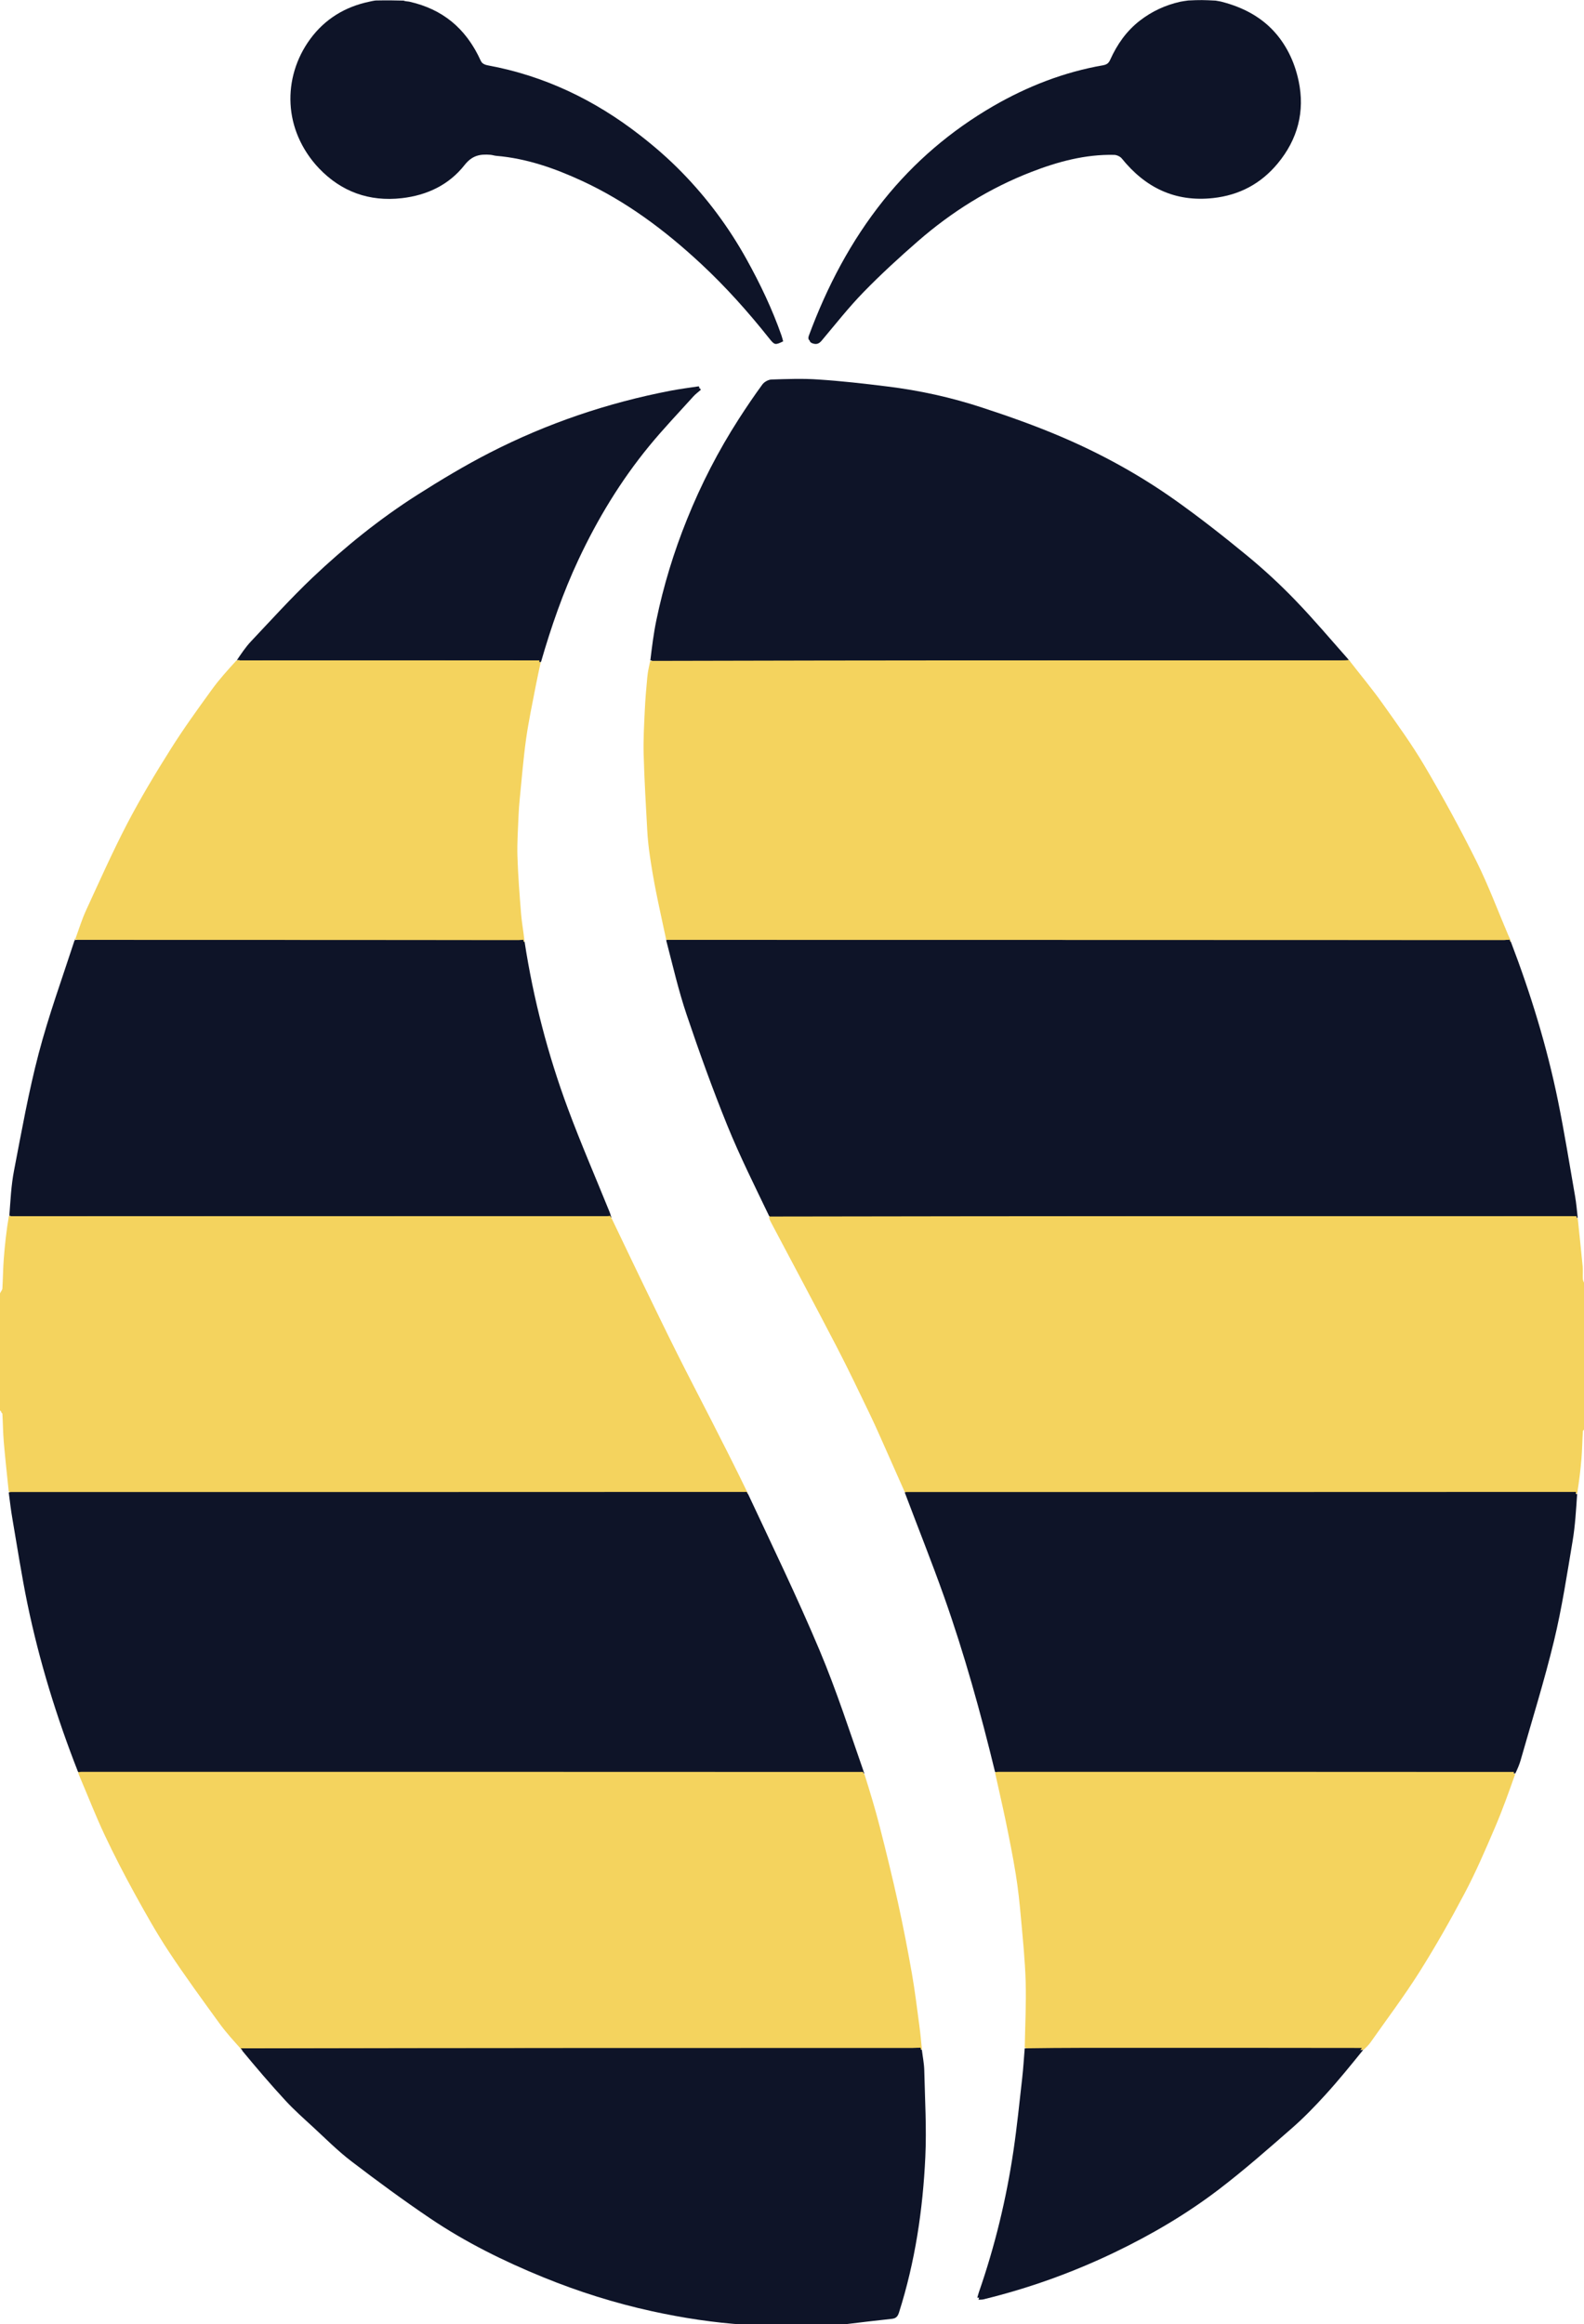 <?xml version="1.0" encoding="UTF-8" standalone="no"?>
<svg
   version="1.1"
   id="Layer_1"
   x="0px"
   y="0px"
   width="1280"
   viewBox="0 0 1280 1877.5"
   enable-background="new 0 0 1280 1879"
   xml:space="preserve"
   height="1877.5"
   sodipodi:docname="logomedow.svg"
   inkscape:version="1.4 (e7c3feb1, 2024-10-09)"
   xmlns:inkscape="http://www.inkscape.org/namespaces/inkscape"
   xmlns:sodipodi="http://sodipodi.sourceforge.net/DTD/sodipodi-0.dtd"
   xmlns="http://www.w3.org/2000/svg"
   xmlns:svg="http://www.w3.org/2000/svg"><sodipodi:namedview
   id="namedview1"
   pagecolor="#505050"
   bordercolor="#eeeeee"
   borderopacity="1"
   inkscape:showpageshadow="0"
   inkscape:pageopacity="0"
   inkscape:pagecheckerboard="0"
   inkscape:deskcolor="#505050"
   inkscape:zoom="0.35633071"
   inkscape:cx="829.28581"
   inkscape:cy="955.57299"
   inkscape:window-width="1728"
   inkscape:window-height="1084"
   inkscape:window-x="0"
   inkscape:window-y="33"
   inkscape:window-maximized="0"
   inkscape:current-layer="Layer_1" /><defs
   id="defs22" />

<path
   fill="#f4d35e"
   opacity="1"
   stroke="none"
   d="m 1281,1153.531 c -0.665,1.252 -1.86,2.001 -1.913,2.824 -0.476,7.368 -0.532,14.768 -1.142,22.122 -0.763,9.215 -1.932,18.396 -3.434,28.051 -180.153,0.463 -359.798,0.468 -539.443,0.468 -0.999,0 -1.997,-0.062 -2.996,-0.095 -4.637,-10.462 -9.247,-20.937 -13.919,-31.383 -4.676,-10.455 -9.213,-20.979 -14.171,-31.299 -8.772,-18.258 -17.482,-36.559 -26.819,-54.53 -17.692,-34.051 -35.812,-67.88 -53.744,-101.806 -0.523,-0.99 -0.937,-2.038 -0.911,-3.465 216.634,-0.409 432.777,-0.413 648.921,-0.413 1.165,0 2.33,0.061 3.496,0.094 1.348,13.009 2.762,26.013 4,39.033 0.314,3.302 -0.065,6.666 0.132,9.986 0.091,1.536 0.801,3.035 1.586,4.217 0.356,38.354 0.356,77.041 0.356,116.197 z"
   id="path2" />
<path
   fill="#f4d35e"
   opacity="1"
   stroke="none"
   d="m 494.017,983.834 c 5.988,12.5 11.973,25.001 17.966,37.499 3.009,6.274 6.003,12.556 9.054,18.809 8.658,17.745 17.207,35.544 26.052,53.195 9.141,18.243 18.597,36.327 27.883,54.498 9.942,19.454 19.845,38.927 29.397,58.772 -197.846,0.385 -395.323,0.389 -592.8,0.389 -1.165,0 -2.33,-0.062 -3.528,-0.52 -1.369,-13.575 -2.859,-26.712 -3.982,-39.881 -0.657,-7.708 -0.67,-15.47 -1.145,-23.197 -0.051,-0.836 -1.248,-1.601 -1.914,-2.399 -7e-6,-31.354 -7e-6,-62.709 -1e-6,-94.531 0.667,-1.594 1.846,-2.688 1.917,-3.849 0.491,-8.064 0.519,-16.159 1.141,-24.21 0.882,-11.412 2.147,-22.794 4.095,-34.31 161.524,-0.115 322.201,-0.107 482.878,-0.107 0.995,0 1.991,-0.104 2.986,-0.159 z"
   id="path3" />

<path
   fill="#0e1428"
   opacity="1"
   stroke="none"
   d="m 613.935,1879.022 c -9.808,-0.577 -10.582,-0.857 -11.959,-0.945 -25.395,-1.624 -50.45,-5.494 -75.292,-10.93 -29.985,-6.561 -59.166,-15.769 -87.55,-27.336 -31.953,-13.021 -62.871,-28.303 -91.5,-47.628 -21.736,-14.672 -42.903,-30.239 -63.742,-46.168 -11.047,-8.444 -20.929,-18.429 -31.196,-27.872 -7.466,-6.867 -15.089,-13.626 -21.956,-21.067 -12.148,-13.163 -23.773,-26.808 -35.221,-40.653 181.237,-0.409 362.078,-0.416 542.919,-0.428 2.163,-1e-4 4.327,-0.061 6.49,-0.094 0.679,5.582 1.827,11.154 1.956,16.749 0.536,23.269 1.927,46.599 0.854,69.806 -1.974,42.692 -8.258,84.831 -21.27,125.752 -0.971,3.055 -2.301,4.757 -5.702,5.117 -13.501,1.431 -26.979,3.072 -40.458,4.703 -1.71,0.207 -2.128,0.362 -9.626,0.886 -33.834,0.196 -33.59,0.107 -56.746,0.107 z"
   id="path5" />
<path
   fill="#0e1428"
   opacity="1"
   stroke="none"
   d="m 327.22,2.07 c 1.462,0.682 3.681,0.672 4.773,0.92 26.482,6.026 45.338,21.395 56.488,46.12 1.422,3.154 3.079,4.618 6.736,5.294 45.564,8.426 86.209,27.906 122.643,56.171 11.912,9.241 23.406,19.226 33.937,29.999 20.286,20.751 37.56,43.921 51.693,69.36 10.932,19.677 20.6,39.922 28.043,61.19 0.537,1.535 0.894,3.132 1.317,4.637 -6.529,3.204 -6.971,2.997 -11.304,-2.45 -16.998,-21.369 -35.18,-41.711 -55.174,-60.288 -28.875,-26.828 -60.18,-50.326 -96.214,-66.953 -22.018,-10.16 -44.67,-18.105 -69.054,-20.162 -1.647,-0.139 -3.256,-0.725 -4.903,-0.855 -8.29,-0.657 -14.626,0.441 -20.836,8.328 -12.557,15.949 -30.207,24.396 -50.709,26.721 -26.356,2.988 -48.888,-5.268 -66.838,-24.07 -27.465,-28.769 -29.285,-71.549 -5.97,-103.091 11.782,-15.94 27.882,-25.871 47.427,-29.956 0.889,-0.186 3.438,-0.736 5.274,-0.94 10.686,-0.233 13.351,-0.132 22.671,0.027 z"
   id="path6" />
<path
   fill="#0e1428"
   opacity="1"
   stroke="none"
   d="m 983.353,2.139 c 1.942,0.348 3.88,0.592 5.137,0.918 32.858,8.523 53.842,29.14 60.897,62.317 5.224,24.564 -0.661,47.14 -16.926,66.719 -13.641,16.421 -31.065,25.621 -52.22,27.922 -30.649,3.334 -54.709,-8.386 -73.729,-31.976 -1.303,-1.616 -4.051,-2.866 -6.158,-2.915 -23.355,-0.534 -45.483,5.471 -66.975,13.8 -33.817,13.106 -64.222,32.1 -91.526,55.856 -15.165,13.195 -30.024,26.834 -44.043,41.226 -12.022,12.342 -22.721,25.983 -33.84,39.188 -2.025,2.405 -3.987,3.226 -6.911,2.341 -2.596,-0.786 -3.414,-2.093 -2.408,-4.815 14.582,-39.44 33.842,-76.249 60.215,-109.226 24.814,-31.028 54.486,-56.33 88.778,-76.183 27.709,-16.042 57.23,-27.543 88.878,-33.057 3.168,-0.552 4.468,-1.87 5.648,-4.49 5.54,-12.297 13.055,-23.057 23.889,-31.44 9.809,-7.589 20.672,-12.611 32.715,-15.281 1.052,-0.233 4.488,-0.842 6.38,-1.023 9.734,-0.471 12.647,-0.432 22.196,0.118 z"
   id="path7" />
<path
   fill="#0e1428"
   opacity="1"
   stroke="none"
   d="m 1274.926,983.678 c -1.165,0.387 -2.33,0.326 -3.495,0.326 -216.143,-6.1e-4 -432.287,0.003 -648.895,0.044 -11.685,-24.426 -23.793,-48.53 -33.893,-73.448 -11.921,-29.41 -22.684,-59.33 -32.836,-89.404 -6.58,-19.492 -11.168,-39.656 -16.455,-59.882 0.193,-0.363 0.641,-0.511 1.105,-0.443 225.665,0.076 450.866,0.084 676.066,0.084 1.161,0 2.321,-0.126 3.701,-0.129 0.22,0.065 0.676,0.022 0.676,0.022 15.974,41.812 29.112,84.495 38.058,128.359 5.23,25.643 9.357,51.513 13.861,77.302 0.967,5.537 1.418,11.164 2.107,17.169 z"
   id="path8" />
<path
   fill="#f4d35e"
   opacity="1"
   stroke="none"
   d="m 1220.005,760.762 c -1.161,0.067 -2.321,0.193 -3.482,0.193 -225.201,8e-4 -450.401,-0.007 -676.179,-0.241 -0.749,-0.422 -0.948,-0.585 -1.174,-0.715 -2.724,-12.799 -5.585,-25.571 -8.125,-38.407 -1.858,-9.385 -3.462,-18.829 -4.861,-28.293 -1.002,-6.78 -1.752,-13.623 -2.132,-20.464 -1.145,-20.576 -2.366,-41.157 -2.937,-61.753 -0.329,-11.878 0.379,-23.797 0.921,-35.684 0.404,-8.848 1.184,-17.683 2.009,-26.504 0.406,-4.344 1.292,-8.643 2.456,-13.421 186.341,-0.464 372.188,-0.467 558.034,-0.48 2.161,-1.2e-4 4.321,-0.109 6.482,-0.167 8.97,11.531 18.348,22.771 26.81,34.662 11.746,16.507 23.689,32.982 33.946,50.413 14.612,24.833 28.482,50.166 41.32,75.958 9.761,19.61 17.416,40.268 26.03,60.45 0.442,1.035 1.093,1.98 1.5,3.426 -0.352,0.609 -0.509,0.798 -0.619,1.027 z"
   id="path9" />
<path
   fill="#0e1428"
   opacity="1"
   stroke="none"
   d="m 64.073,1433.099 c -17.347,-44.231 -31.337,-89.501 -40.94,-136.032 -4.694,-22.744 -8.209,-45.732 -12.144,-68.629 -1.179,-6.86 -1.973,-13.786 -2.93,-21.109 1.18,-0.395 2.345,-0.333 3.51,-0.333 197.477,3e-4 394.954,0 592.892,-0.048 19.672,42 39.841,83.636 57.781,126.212 13.669,32.442 24.51,66.076 36.185,99.516 -210.735,0.332 -421.047,0.328 -631.358,0.328 -0.999,0 -1.997,0.062 -2.996,0.095 z"
   id="path10" />
<path
   fill="#f4d35e"
   opacity="1"
   stroke="none"
   d="m 64.051,1433.473 c 1.02,-0.407 2.019,-0.469 3.017,-0.469 210.312,0 420.623,0 631.396,0.051 4.485,14.277 8.808,28.434 12.462,42.763 5.22,20.473 10.262,41.002 14.798,61.634 4.166,18.949 7.844,38.017 11.203,57.127 2.473,14.07 4.136,28.284 6.054,42.448 0.81,5.979 1.349,11.995 1.979,18.434 -2.196,0.473 -4.36,0.534 -6.523,0.534 -180.841,0.012 -361.682,0.018 -542.988,0.097 -6.275,-6.962 -12.474,-13.713 -17.818,-21.085 -13.876,-19.139 -27.849,-38.238 -40.869,-57.957 -9.792,-14.829 -18.514,-30.404 -27.078,-45.995 -8.555,-15.576 -16.742,-31.387 -24.312,-47.461 -6.998,-14.86 -12.962,-30.207 -19.388,-45.336 -0.629,-1.48 -1.301,-2.942 -1.932,-4.787 z"
   id="path11" />
<path
   fill="#0e1428"
   opacity="1"
   stroke="none"
   d="m 732.105,1207.27 c 0.966,-0.337 1.965,-0.275 2.963,-0.275 179.645,-10e-5 359.29,0 539.396,-0.052 -0.87,12.637 -1.56,25.425 -3.665,37.975 -4.527,26.979 -8.625,54.115 -15.038,80.67 -7.832,32.43 -17.834,64.338 -26.969,96.451 -0.998,3.507 -2.47,6.879 -4.255,10.643 -139.179,0.326 -277.824,0.321 -416.47,0.321 -0.998,0 -1.997,0.062 -2.995,0.096 -11.613,-47.812 -24.753,-95.2 -41.196,-141.583 -9.986,-28.169 -21.12,-55.931 -31.771,-84.246 z"
   id="path12" />
<path
   fill="#0e1428"
   opacity="1"
   stroke="none"
   d="m 493.995,983.468 c -0.974,0.421 -1.969,0.525 -2.964,0.525 -160.677,-3.1e-4 -321.354,-0.008 -482.483,-0.094 0.907,-12.252 1.466,-24.581 3.781,-36.57 6.099,-31.589 11.715,-63.357 19.87,-94.438 8.084,-30.808 19.033,-60.865 29.037,-91.59 0.312,-0.34 0.779,-0.491 1.242,-0.425 119.488,0.074 238.513,0.081 357.538,0.081 0.995,0 1.991,-0.1 3.212,-0.078 0.225,0.074 0.697,0.019 0.697,0.019 7.099,46.125 18.797,91.111 35.019,134.811 10.459,28.175 22.444,55.784 33.733,83.652 0.495,1.222 0.869,2.493 1.32,4.108 z"
   id="path13" />
<path
   fill="#0e1428"
   opacity="1"
   stroke="none"
   d="m 1090.832,534.557 c -1.975,0.327 -4.136,0.436 -6.296,0.436 -185.847,0.012 -371.693,0.016 -558.001,0.063 1.283,-10.761 2.631,-21.648 4.849,-32.354 5.781,-27.915 14.088,-55.107 24.756,-81.548 11.423,-28.312 25.319,-55.377 41.852,-81.049 6.118,-9.5 12.472,-18.866 19.144,-27.98 1.497,-2.045 4.746,-3.864 7.247,-3.942 12.652,-0.395 25.37,-0.879 37.975,-0.016 18.509,1.267 36.977,3.364 55.399,5.625 26.291,3.226 52.141,8.893 77.27,17.175 21.147,6.969 42.205,14.439 62.69,23.131 32.543,13.809 63.554,30.797 92.424,51.222 20.18,14.277 39.657,29.62 58.755,45.329 13.582,11.172 26.579,23.197 38.806,35.838 14.881,15.386 28.68,31.82 43.132,48.069 z"
   id="path14" />
<path
   fill="#f4d35e"
   opacity="1"
   stroke="none"
   d="m 805.041,1433.508 c 1.03,-0.442 2.029,-0.504 3.027,-0.504 138.646,10e-5 277.291,0 416.398,0.052 -5.169,14.582 -10.392,29.297 -16.535,43.617 -7.567,17.64 -15.147,35.348 -24.093,52.303 -11.519,21.834 -23.722,43.378 -36.889,64.253 -12.242,19.408 -26.118,37.786 -39.324,56.583 -1.499,2.133 -3.315,4.044 -5.766,6.134 -60.175,0.069 -119.567,0.072 -178.96,0.051 -31.275,-0.011 -62.551,-0.062 -93.826,-0.095 0.309,-17.736 1.252,-35.491 0.746,-53.204 -0.497,-17.363 -2.301,-34.699 -3.852,-52.018 -1.033,-11.54 -2.224,-23.096 -4.072,-34.527 -2.378,-14.713 -5.322,-29.341 -8.327,-43.944 -2.635,-12.809 -5.69,-25.531 -8.528,-38.701 z"
   id="path15" />
<path
   fill="#f4d35e"
   opacity="1"
   stroke="none"
   d="m 423.002,760.804 c -0.995,0.053 -1.991,0.153 -2.986,0.153 -119.025,-1.9e-4 -238.049,-0.008 -357.546,-0.31 -0.472,-0.295 -0.514,-0.751 -0.514,-0.751 2.854,-7.67 5.236,-15.557 8.649,-22.968 10.821,-23.492 21.338,-47.165 33.29,-70.081 10.677,-20.471 22.606,-40.343 34.91,-59.896 10.411,-16.544 21.936,-32.406 33.389,-48.265 5.917,-8.193 12.748,-15.726 19.943,-23.632 82.112,-0.049 163.447,-0.023 244.782,0.002 -1.361,6.463 -2.83,12.906 -4.061,19.393 -2.685,14.149 -5.741,28.251 -7.731,42.5 -2.236,16.012 -3.497,32.161 -5.114,48.258 -0.459,4.571 -0.812,9.162 -0.987,13.752 -0.414,10.903 -1.24,21.827 -0.896,32.712 0.493,15.595 1.718,31.175 2.958,46.736 0.554,6.949 1.904,13.836 2.656,21.284 -0.44,0.697 -0.609,0.89 -0.743,1.114 z"
   id="path16" />
<path
   fill="#0e1428"
   opacity="1"
   stroke="none"
   d="m 437.172,534.783 c -81.588,0.246 -162.923,0.221 -244.723,0.123 3.384,-5.021 6.864,-10.319 11.147,-14.859 16.437,-17.424 32.524,-35.246 49.874,-51.728 26.16,-24.851 54.284,-47.492 84.747,-66.904 19.053,-12.141 38.52,-23.809 58.616,-34.098 46.301,-23.706 95.181,-40.349 146.335,-50.088 7.449,-1.418 14.983,-2.385 22.478,-3.561 0.217,0.427 0.433,0.853 0.65,1.28 -1.996,1.75 -4.19,3.322 -5.957,5.279 -12.017,13.314 -24.435,26.306 -35.797,40.162 -22.995,28.042 -41.685,58.874 -57.084,91.7 -12.468,26.578 -22.057,54.207 -30.285,82.695 z"
   id="path17" />
<path
   fill="#0e1428"
   opacity="1"
   stroke="none"
   d="m 829.054,1656.351 c 31.295,-0.416 62.57,-0.365 93.846,-0.354 59.392,0.02 118.785,0.018 178.642,0.098 -9.757,12.069 -19.689,24.328 -30.288,35.98 -8.592,9.445 -17.52,18.694 -27.123,27.086 -19.361,16.919 -38.701,33.956 -59.118,49.545 -26.208,20.01 -54.65,36.693 -84.414,50.976 -33.994,16.313 -69.308,28.998 -105.957,37.917 -1.076,0.262 -2.234,0.186 -3.914,0.308 0.514,-1.783 0.842,-3.155 1.303,-4.48 12.96,-37.318 22.211,-75.564 27.968,-114.615 2.85,-19.335 4.803,-38.806 7.004,-58.233 0.895,-7.902 1.368,-15.851 2.053,-24.228 z"
   id="path18" />
<path
   fill="#e5c55c"
   opacity="1"
   stroke="none"
   d="m 1220.224,760.827 c -0.11,-0.294 0.048,-0.484 0.414,-0.727 0.161,-0.094 0.282,0.319 0.272,0.534 -0.01,0.215 -0.466,0.258 -0.686,0.193 z"
   id="path19" />
<path
   fill="#e5c55c"
   opacity="1"
   stroke="none"
   d="m 539.101,760.219 c 0.295,-0.09 0.494,0.073 0.778,0.427 0.112,0.158 -0.335,0.305 -0.569,0.278 -0.234,-0.027 -0.278,-0.485 -0.21,-0.705 z"
   id="path20" />
<path
   fill="#e5c55c"
   opacity="1"
   stroke="none"
   d="m 423.227,760.878 c -0.091,-0.299 0.078,-0.492 0.443,-0.763 0.16,-0.109 0.298,0.327 0.276,0.554 -0.022,0.228 -0.493,0.283 -0.719,0.209 z"
   id="path21" />
<path
   fill="#e5c55c"
   opacity="1"
   stroke="none"
   d="m 61.718,759.971 c 0.238,-0.076 0.28,0.38 0.288,0.609 0.008,0.229 -0.459,0.38 -0.701,0.343 -0.306,-0.418 -0.167,-0.697 0.413,-0.952 z"
   id="path22" />
<g
   id="g1"
   transform="translate(-816460,-1765060.9)"><path
     fill="#f4d35e"
     opacity="1"
     stroke="none"
     d="m 817740,1766212.8 c -0.67,1.3 -1.86,2 -1.91,2.9 -0.48,7.3 -0.54,14.7 -1.15,22.1 -0.76,9.2 -1.93,18.4 -3.43,28 -180.15,0.5 -359.8,0.5 -539.44,0.5 -1,0 -2,-0.1 -3,-0.1 -4.63,-10.5 -9.24,-20.9 -13.92,-31.4 -4.67,-10.4 -9.21,-21 -14.17,-31.3 -8.77,-18.2 -17.48,-36.5 -26.82,-54.5 -17.69,-34.1 -35.81,-67.9 -53.74,-101.8 -0.52,-1 -0.94,-2.1 -0.91,-3.5 216.63,-0.4 432.78,-0.4 648.92,-0.4 1.17,0 2.33,0.1 3.5,0.1 1.34,13 2.76,26 4,39 0.31,3.3 -0.1,6.7 0.13,10 0.1,1.6 0.8,3.1 1.58,4.2 0.36,38.4 0.36,77.1 0.36,116.2 z"
     id="path2-7" /><path
     fill="#f4d35e"
     opacity="1"
     stroke="none"
     d="m 816953.02,1766043.1 c 5.98,12.5 11.97,25 17.96,37.5 3.01,6.3 6.01,12.6 9.06,18.8 8.65,17.8 17.2,35.6 26.05,53.2 9.14,18.3 18.6,36.4 27.88,54.5 9.94,19.5 19.85,39 29.4,58.8 -197.85,0.4 -395.32,0.4 -592.8,0.4 -1.17,0 -2.33,-0.1 -3.53,-0.5 -1.37,-13.6 -2.86,-26.7 -3.98,-39.9 -0.66,-7.7 -0.67,-15.5 -1.15,-23.2 -0.1,-0.8 -1.24,-1.6 -1.91,-2.4 0,-31.4 0,-62.7 0,-94.5 0.67,-1.6 1.85,-2.7 1.92,-3.9 0.49,-8 0.52,-16.1 1.14,-24.2 0.88,-11.4 2.14,-22.8 4.09,-34.3 161.53,-0.1 322.2,-0.1 482.88,-0.1 1,0 1.99,-0.1 2.99,-0.2 z"
     id="path3-2" /><path
     fill="#0e1428"
     opacity="1"
     stroke="none"
     d="m 817072.93,1766938.3 c -9.8,-0.6 -10.58,-0.8 -11.95,-0.9 -25.4,-1.6 -50.45,-5.5 -75.3,-11 -29.98,-6.5 -59.16,-15.7 -87.55,-27.3 -31.95,-13 -62.87,-28.3 -91.5,-47.6 -21.73,-14.7 -42.9,-30.3 -63.74,-46.2 -11.05,-8.4 -20.93,-18.4 -31.19,-27.9 -7.47,-6.8 -15.09,-13.6 -21.96,-21 -12.15,-13.2 -23.77,-26.8 -35.22,-40.7 181.23,-0.4 362.08,-0.4 542.92,-0.4 2.16,0 4.32,-0.1 6.49,-0.1 0.68,5.6 1.82,11.2 1.95,16.8 0.54,23.2 1.93,46.5 0.86,69.8 -1.98,42.6 -8.26,84.8 -21.27,125.7 -0.97,3.1 -2.3,4.8 -5.71,5.1 -13.5,1.5 -26.97,3.1 -40.45,4.7 -1.71,0.2 -2.13,0.4 -9.63,0.9 -33.83,0.2 -33.59,0.1 -56.75,0.1 z"
     id="path5-3"
     sodipodi:nodetypes="ccsssssscscssssscc" /><path
     fill="#0e1428"
     opacity="1"
     stroke="none"
     d="m 816786.22,1765061.4 c 1.46,0.7 3.68,0.6 4.77,0.9 26.48,6 45.34,21.4 56.49,46.1 1.42,3.2 3.08,4.6 6.74,5.3 45.56,8.4 86.21,27.9 122.64,56.2 11.91,9.2 23.41,19.2 33.94,30 20.28,20.7 37.56,43.9 51.69,69.3 10.93,19.7 20.6,40 28.04,61.2 0.54,1.6 0.9,3.2 1.32,4.7 -6.53,3.2 -6.97,3 -11.3,-2.5 -17,-21.4 -35.18,-41.7 -55.18,-60.3 -28.87,-26.8 -60.18,-50.3 -96.21,-66.9 -22.02,-10.2 -44.67,-18.1 -69.06,-20.2 -1.64,-0.1 -3.25,-0.7 -4.9,-0.8 -8.29,-0.7 -14.63,0.4 -20.83,8.3 -12.56,15.9 -30.21,24.4 -50.71,26.7 -26.36,3 -48.89,-5.3 -66.84,-24.1 -27.47,-28.7 -29.29,-71.5 -5.97,-103.1 11.78,-15.9 27.88,-25.8 47.42,-29.9 0.89,-0.2 3.44,-0.8 5.28,-1 10.69,-0.2 13.35,-0.1 22.67,0.1 z"
     id="path6-6"
     sodipodi:nodetypes="cssssssscsssssssssscc" /><path
     fill="#0e1428"
     opacity="1"
     stroke="none"
     d="m 817442.35,1765061.4 c 1.94,0.4 3.88,0.6 5.14,1 32.86,8.5 53.84,29.1 60.9,62.3 5.22,24.5 -0.67,47.1 -16.93,66.7 -13.64,16.4 -31.07,25.6 -52.22,27.9 -30.65,3.4 -54.71,-8.4 -73.73,-32 -1.3,-1.6 -4.05,-2.8 -6.16,-2.9 -23.35,-0.5 -45.48,5.5 -66.97,13.8 -33.82,13.1 -64.22,32.1 -91.53,55.9 -15.16,13.2 -30.02,26.8 -44.04,41.2 -12.02,12.4 -22.72,26 -33.84,39.2 -2.02,2.4 -3.99,3.2 -6.91,2.3 -2.6,-0.7 -3.41,-2.1 -2.41,-4.8 14.58,-39.4 33.84,-76.2 60.22,-109.2 24.81,-31 54.48,-56.3 88.78,-76.2 27.7,-16 57.23,-27.5 88.87,-33 3.17,-0.6 4.47,-1.9 5.65,-4.5 5.54,-12.3 13.06,-23.1 23.89,-31.5 9.81,-7.6 20.67,-12.6 32.72,-15.3 1.05,-0.2 4.48,-0.8 6.38,-1 9.73,-0.5 12.64,-0.4 22.19,0.1 z"
     id="path7-5"
     sodipodi:nodetypes="cccssssssssscsssssscc" /><path
     fill="#0e1428"
     opacity="1"
     stroke="none"
     d="m 817733.93,1766043 c -1.17,0.4 -2.33,0.3 -3.5,0.3 -216.14,0 -432.29,0 -648.89,0 -11.69,-24.4 -23.8,-48.5 -33.9,-73.4 -11.92,-29.4 -22.68,-59.3 -32.83,-89.4 -6.58,-19.5 -11.17,-39.7 -16.46,-59.9 0.19,-0.3 0.64,-0.5 1.11,-0.4 225.66,0 450.86,0.1 676.06,0.1 1.16,0 2.32,-0.2 3.7,-0.2 0.22,0.1 0.68,0 0.68,0 15.97,41.9 29.11,84.5 38.06,128.4 5.23,25.6 9.36,51.5 13.86,77.3 0.97,5.5 1.42,11.2 2.11,17.2 z"
     id="path8-5" /><path
     fill="#f4d35e"
     opacity="1"
     stroke="none"
     d="m 817679,1765820.1 c -1.16,0 -2.32,0.2 -3.48,0.2 -225.2,0 -450.4,-0.1 -676.18,-0.3 -0.74,-0.4 -0.94,-0.6 -1.17,-0.7 -2.72,-12.8 -5.58,-25.6 -8.13,-38.4 -1.85,-9.4 -3.46,-18.8 -4.86,-28.3 -1,-6.8 -1.75,-13.6 -2.13,-20.5 -1.14,-20.5 -2.36,-41.1 -2.93,-61.7 -0.33,-11.9 0.37,-23.8 0.92,-35.7 0.4,-8.8 1.18,-17.7 2.01,-26.5 0.4,-4.4 1.29,-8.6 2.45,-13.4 186.34,-0.5 372.19,-0.5 558.04,-0.5 2.16,0 4.32,-0.1 6.48,-0.2 8.97,11.6 18.35,22.8 26.81,34.7 11.74,16.5 23.69,33 33.94,50.4 14.62,24.8 28.49,50.2 41.32,76 9.76,19.6 17.42,40.2 26.03,60.4 0.45,1 1.1,2 1.5,3.4 -0.35,0.6 -0.51,0.8 -0.62,1.1 z"
     id="path9-8" /><path
     fill="#0e1428"
     opacity="1"
     stroke="none"
     d="m 816523.07,1766492.4 c -17.34,-44.2 -31.33,-89.5 -40.94,-136 -4.69,-22.8 -8.21,-45.8 -12.14,-68.7 -1.18,-6.8 -1.97,-13.7 -2.93,-21.1 1.18,-0.4 2.34,-0.3 3.51,-0.3 197.48,0 394.95,0 592.89,-0.1 19.67,42 39.84,83.7 57.78,126.3 13.67,32.4 24.51,66 36.19,99.5 -210.74,0.3 -421.05,0.3 -631.36,0.3 -1,0 -2,0.1 -3,0.1 z"
     id="path10-1" /><path
     fill="#f4d35e"
     opacity="1"
     stroke="none"
     d="m 816523.05,1766492.8 c 1.02,-0.4 2.02,-0.5 3.02,-0.5 210.31,0 420.62,0 631.39,0.1 4.49,14.2 8.81,28.4 12.47,42.7 5.22,20.5 10.26,41 14.79,61.7 4.17,18.9 7.85,38 11.21,57.1 2.47,14 4.13,28.3 6.05,42.4 0.81,6 1.35,12 1.98,18.5 -2.2,0.4 -4.36,0.5 -6.52,0.5 -180.84,0 -361.69,0 -542.99,0.1 -6.28,-7 -12.48,-13.7 -17.82,-21.1 -13.88,-19.1 -27.85,-38.2 -40.87,-57.9 -9.79,-14.9 -18.51,-30.5 -27.08,-46 -8.55,-15.6 -16.74,-31.4 -24.31,-47.5 -7,-14.9 -12.96,-30.2 -19.39,-45.3 -0.63,-1.5 -1.3,-3 -1.93,-4.8 z"
     id="path11-4" /><path
     fill="#0e1428"
     opacity="1"
     stroke="none"
     d="m 817191.11,1766266.6 c 0.96,-0.4 1.96,-0.3 2.96,-0.3 179.64,0 359.29,0 539.39,-0.1 -0.87,12.7 -1.55,25.5 -3.66,38 -4.53,27 -8.63,54.1 -15.04,80.7 -7.83,32.4 -17.83,64.3 -26.97,96.4 -0.99,3.5 -2.47,6.9 -4.25,10.7 -139.18,0.3 -277.83,0.3 -416.47,0.3 -1,0 -2,0.1 -3,0.1 -11.61,-47.8 -24.75,-95.2 -41.19,-141.6 -9.99,-28.2 -21.12,-55.9 -31.77,-84.2 z"
     id="path12-7" /><path
     fill="#0e1428"
     opacity="1"
     stroke="none"
     d="m 816953,1766042.8 c -0.98,0.4 -1.97,0.5 -2.97,0.5 -160.68,0 -321.35,0 -482.48,-0.1 0.91,-12.3 1.46,-24.6 3.78,-36.6 6.1,-31.6 11.71,-63.3 19.87,-94.4 8.08,-30.8 19.03,-60.9 29.04,-91.6 0.31,-0.3 0.77,-0.5 1.24,-0.4 119.49,0 238.51,0.1 357.54,0.1 0.99,0 1.99,-0.1 3.21,-0.1 0.22,0.1 0.69,0 0.69,0 7.1,46.1 18.8,91.1 35.02,134.8 10.46,28.2 22.45,55.8 33.73,83.7 0.5,1.2 0.87,2.5 1.33,4.1 z"
     id="path13-1" /><path
     fill="#0e1428"
     opacity="1"
     stroke="none"
     d="m 817549.83,1765593.9 c -1.97,0.3 -4.13,0.4 -6.29,0.4 -185.85,0 -371.7,0 -558.01,0.1 1.29,-10.8 2.64,-21.7 4.85,-32.4 5.78,-27.9 14.09,-55.1 24.76,-81.5 11.42,-28.4 25.32,-55.4 41.85,-81.1 6.12,-9.5 12.47,-18.9 19.15,-28 1.49,-2 4.74,-3.8 7.24,-3.9 12.65,-0.4 25.37,-0.9 37.98,0 18.51,1.2 36.97,3.3 55.4,5.6 26.29,3.2 52.14,8.9 77.27,17.2 21.14,6.9 42.2,14.4 62.69,23.1 32.54,13.8 63.55,30.8 92.42,51.2 20.18,14.3 39.66,29.6 58.75,45.3 13.59,11.2 26.58,23.2 38.81,35.9 14.88,15.4 28.68,31.8 43.13,48.1 z"
     id="path14-3" /><path
     fill="#f4d35e"
     opacity="1"
     stroke="none"
     d="m 817264.04,1766492.8 c 1.03,-0.4 2.03,-0.5 3.03,-0.5 138.64,0 277.29,0 416.4,0.1 -5.17,14.5 -10.4,29.3 -16.54,43.6 -7.57,17.6 -15.15,35.3 -24.09,52.3 -11.52,21.8 -23.72,43.4 -36.89,64.2 -12.24,19.4 -26.12,37.8 -39.32,56.6 -1.5,2.1 -3.32,4.1 -5.77,6.1 -60.17,0.1 -119.57,0.1 -178.96,0.1 -31.28,0 -62.55,-0.1 -93.83,-0.1 0.31,-17.7 1.26,-35.5 0.75,-53.2 -0.5,-17.4 -2.3,-34.7 -3.85,-52 -1.04,-11.6 -2.23,-23.1 -4.07,-34.5 -2.38,-14.8 -5.33,-29.4 -8.33,-44 -2.64,-12.8 -5.69,-25.5 -8.53,-38.7 z"
     id="path15-8" /><path
     fill="#f4d35e"
     opacity="1"
     stroke="none"
     d="m 816882,1765820.1 c -0.99,0.1 -1.99,0.2 -2.98,0.2 -119.03,0 -238.05,-0.1 -357.55,-0.4 -0.47,-0.2 -0.51,-0.7 -0.51,-0.7 2.85,-7.7 5.23,-15.6 8.65,-23 10.82,-23.5 21.33,-47.1 33.28,-70.1 10.68,-20.4 22.61,-40.3 34.91,-59.8 10.42,-16.6 21.94,-32.5 33.39,-48.3 5.92,-8.2 12.75,-15.7 19.95,-23.6 82.11,-0.1 163.44,-0.1 244.78,0 -1.36,6.4 -2.83,12.9 -4.06,19.3 -2.69,14.2 -5.74,28.3 -7.73,42.5 -2.24,16.1 -3.5,32.2 -5.12,48.3 -0.46,4.6 -0.81,9.2 -0.98,13.8 -0.42,10.9 -1.24,21.8 -0.9,32.7 0.49,15.6 1.72,31.1 2.96,46.7 0.55,7 1.9,13.8 2.66,21.3 -0.45,0.7 -0.61,0.9 -0.75,1.1 z"
     id="path16-4" /><path
     fill="#0e1428"
     opacity="1"
     stroke="none"
     d="m 816896.17,1765594.1 c -81.59,0.2 -162.92,0.2 -244.72,0.1 3.38,-5 6.86,-10.3 11.15,-14.9 16.43,-17.4 32.52,-35.2 49.87,-51.7 26.16,-24.8 54.28,-47.5 84.75,-66.9 19.05,-12.1 38.52,-23.8 58.61,-34.1 46.3,-23.7 95.18,-40.3 146.34,-50.1 7.44,-1.4 14.98,-2.4 22.47,-3.5 0.22,0.4 0.44,0.8 0.65,1.2 -1.99,1.8 -4.19,3.4 -5.95,5.3 -12.02,13.3 -24.44,26.3 -35.8,40.2 -22.99,28 -41.68,58.9 -57.08,91.7 -12.47,26.6 -22.06,54.2 -30.29,82.7 z"
     id="path17-8" /><path
     fill="#0e1428"
     opacity="1"
     stroke="none"
     d="m 817288.05,1766715.7 c 31.3,-0.5 62.57,-0.4 93.85,-0.4 59.39,0 118.79,0 178.64,0.1 -9.75,12.1 -19.69,24.3 -30.29,36 -8.59,9.4 -17.52,18.7 -27.12,27.1 -19.36,16.9 -38.7,33.9 -59.12,49.5 -26.21,20 -54.65,36.7 -84.41,51 -34,16.3 -69.31,29 -105.96,37.9 -1.07,0.3 -2.23,0.2 -3.91,0.3 0.51,-1.8 0.84,-3.1 1.3,-4.5 12.96,-37.3 22.21,-75.5 27.97,-114.6 2.85,-19.3 4.8,-38.8 7,-58.2 0.9,-7.9 1.37,-15.9 2.05,-24.2 z"
     id="path18-0" /><path
     fill="#e5c55c"
     opacity="1"
     stroke="none"
     d="m 817679.22,1765820.1 c -0.11,-0.3 0.1,-0.5 0.42,-0.7 0.16,-0.1 0.28,0.3 0.27,0.5 0,0.2 -0.47,0.3 -0.69,0.2 z"
     id="path19-4" /><path
     fill="#e5c55c"
     opacity="1"
     stroke="none"
     d="m 816998.1,1765819.5 c 0.3,-0.1 0.5,0.1 0.78,0.4 0.11,0.2 -0.34,0.4 -0.57,0.3 -0.23,0 -0.28,-0.5 -0.21,-0.7 z"
     id="path20-6" /><path
     fill="#e5c55c"
     opacity="1"
     stroke="none"
     d="m 816882.23,1765820.2 c -0.1,-0.3 0.1,-0.5 0.44,-0.8 0.16,-0.1 0.3,0.3 0.28,0.6 0,0.2 -0.5,0.3 -0.72,0.2 z"
     id="path21-0" /><path
     fill="#e5c55c"
     opacity="1"
     stroke="none"
     d="m 816520.72,1765819.3 c 0.24,-0.1 0.28,0.4 0.29,0.6 0,0.2 -0.46,0.4 -0.71,0.3 -0.3,-0.4 -0.16,-0.7 0.42,-0.9 z"
     id="path22-3" /></g></svg>
